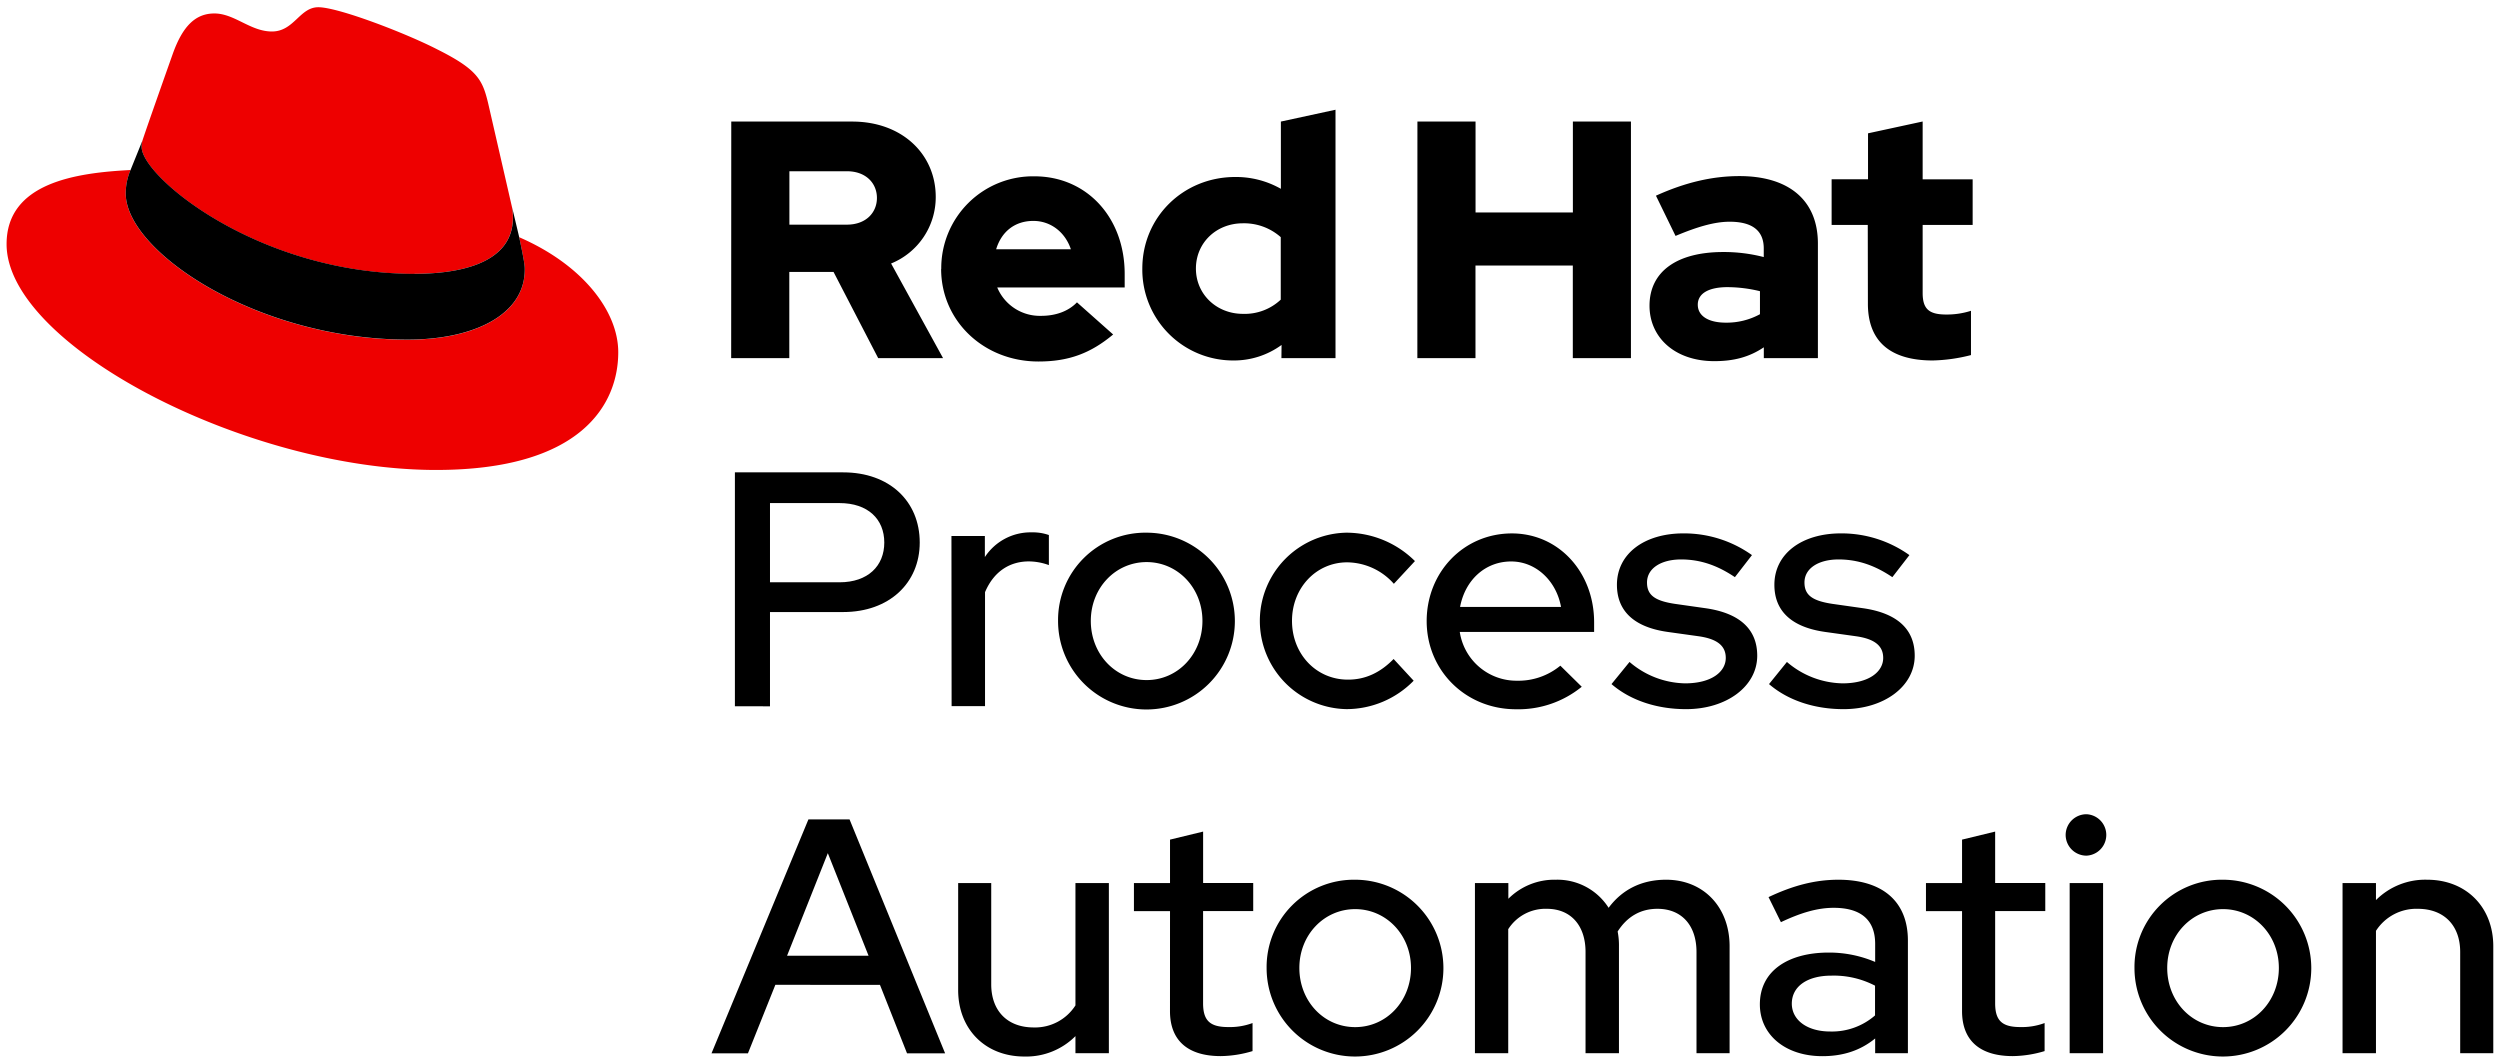 <svg xmlns="http://www.w3.org/2000/svg" viewBox="0 0 778 331"><defs><style>.a{fill:#e00;}</style></defs><title>Logo-Red_Hat-Process_Automation-B-Standard-RGB</title><path d="M228.7,147h33.7c14.35,0,23.82,8.94,23.82,21.84,0,12.58-9.47,21.63-23.82,21.63H239.62v29.33H228.7Zm10.92,9.56v24.65h21.64c8.84,0,13.93-5.09,13.93-12.37s-5.09-12.28-13.93-12.28Z"/><path d="M296.09,166.81h10.4v6.55A17,17,0,0,1,321,165.67a15.17,15.17,0,0,1,5.41.83v9.36a18.41,18.41,0,0,0-6.24-1.15c-5.51,0-10.71,2.71-13.63,9.57v35.47h-10.4Z"/><path d="M356.83,165.77a27.51,27.51,0,1,1-27.56,27.46A27.17,27.17,0,0,1,356.83,165.77Zm0,9.15c-9.67,0-17.37,8-17.37,18.31s7.6,18.41,17.37,18.41,17.37-8.12,17.37-18.41S366.5,174.92,356.83,174.92Z"/><path d="M433.69,205.08l6.24,6.76A29.26,29.26,0,0,1,419,220.68a27.46,27.46,0,0,1,0-54.91,30.34,30.34,0,0,1,21.33,8.84l-6.56,7.07A19.65,19.65,0,0,0,419.23,175c-9.67,0-17.16,8-17.16,18.2,0,10.4,7.59,18.3,17.37,18.3C424.85,211.53,429.53,209.35,433.69,205.08Z"/><path d="M470.5,166c14.56,0,25.59,12.06,25.59,27.66v3H454.28a17.86,17.86,0,0,0,17.89,15.18,20.51,20.51,0,0,0,13.41-4.68l6.66,6.56a31.23,31.23,0,0,1-20.49,7c-15.6,0-27.77-12-27.77-27.45C444,178,455.53,166,470.5,166Zm-16.12,22.88h31.41c-1.45-8.11-7.8-14.15-15.49-14.15C462.18,174.71,455.94,180.54,454.38,188.86Z"/><path d="M507.11,206a27.23,27.23,0,0,0,17.26,6.66c8.32,0,12.69-3.64,12.69-7.91,0-3.74-2.6-5.93-8.53-6.76L519,196.66c-10.4-1.46-15.81-6.45-15.81-14.67,0-9.67,8.53-16,20.69-16a36.37,36.37,0,0,1,21.33,6.76l-5.31,6.86c-5.1-3.43-10.4-5.51-16.74-5.51-6.14,0-10.61,2.7-10.61,7.18,0,3.95,2.49,5.72,8.73,6.65l9.57,1.36c10.71,1.56,16,6.65,16,14.76,0,9.57-9.57,16.64-22.15,16.64-8.84,0-17.17-2.6-23.2-7.8Z"/><path d="M556.09,206a27.26,27.26,0,0,0,17.27,6.66c8.32,0,12.69-3.64,12.69-7.91,0-3.74-2.6-5.93-8.53-6.76L568,196.66c-10.4-1.46-15.81-6.45-15.81-14.67,0-9.67,8.53-16,20.7-16a36.37,36.37,0,0,1,21.32,6.76l-5.31,6.86c-5.09-3.43-10.4-5.51-16.74-5.51-6.14,0-10.61,2.7-10.61,7.18,0,3.95,2.5,5.72,8.74,6.65l9.57,1.36c10.71,1.56,16,6.65,16,14.76,0,9.57-9.57,16.64-22.15,16.64-8.84,0-17.16-2.6-23.19-7.8Z"/><path d="M251.58,255h12.8l29.74,72.8H282.27l-8.43-21.32H241.29l-8.53,21.32H221.42Zm18.72,42.43-12.68-31.93-12.69,31.93Z"/><path d="M308.47,306.32c0,8.22,5,13.42,13.21,13.42a14.91,14.91,0,0,0,13-6.86V274.81h10.4v52.94h-10.4v-5.31a21.63,21.63,0,0,1-15.91,6.35c-12.17,0-20.59-8.53-20.59-20.7V274.81h10.29Z"/><path d="M364.11,283.55H352.88v-8.74h11.23V261.29l10.3-2.5v16H390v8.74h-15.6v28.7c0,5.41,2.18,7.39,7.8,7.39a20.21,20.21,0,0,0,7.59-1.25v8.73a35.44,35.44,0,0,1-9.88,1.56c-10.3,0-15.81-4.88-15.81-14Z"/><path d="M421.73,273.77a27.51,27.51,0,1,1-27.56,27.46A27.17,27.17,0,0,1,421.73,273.77Zm0,9.15c-9.67,0-17.37,8-17.37,18.31s7.59,18.41,17.37,18.41,17.37-8.12,17.37-18.41S431.4,282.92,421.73,282.92Z"/><path d="M459,274.81h10.4v4.89a20.23,20.23,0,0,1,14.77-5.93,18.88,18.88,0,0,1,16.43,8.74c4.26-5.72,10.3-8.74,17.89-8.74,11.65,0,19.76,8.53,19.76,20.7v33.28h-10.3V296.24c0-8.22-4.57-13.42-12.17-13.42-5.3,0-9.46,2.49-12.37,7.07a22.24,22.24,0,0,1,.41,4.58v33.28h-10.4V296.24c0-8.22-4.57-13.42-12.06-13.42a13.75,13.75,0,0,0-12,6.34v38.59H459Z"/><path d="M547.67,312.56c0-10.6,9.05-16.12,21.42-16.12a36.5,36.5,0,0,1,14.46,2.92v-5.62c0-7.49-4.47-11.23-12.9-11.23-5.09,0-10.29,1.56-16.43,4.47l-3.85-7.8c7.49-3.54,14.36-5.41,21.74-5.41,13.62,0,21.63,6.66,21.63,18.93v35.05H583.55v-4.58c-4.58,3.75-10,5.51-16.43,5.51C555.57,328.68,547.67,322,547.67,312.56ZM569.51,321a20.38,20.38,0,0,0,14-5v-9.26a27.78,27.78,0,0,0-13.62-3.12c-7.28,0-12.28,3.22-12.28,8.74C557.65,317.56,562.54,321,569.51,321Z"/><path d="M610.59,283.55H599.36v-8.74h11.23V261.29l10.3-2.5v16h15.6v8.74h-15.6v28.7c0,5.41,2.18,7.39,7.8,7.39a20.21,20.21,0,0,0,7.59-1.25v8.73a35.5,35.5,0,0,1-9.88,1.56c-10.3,0-15.81-4.88-15.81-14Z"/><path d="M642.83,259.83a6.48,6.48,0,0,1,6.45-6.44,6.45,6.45,0,0,1,0,12.89A6.48,6.48,0,0,1,642.83,259.83Zm11.65,67.92h-10.4V274.81h10.4Z"/><path d="M691.81,273.77a27.51,27.51,0,1,1-27.56,27.46A27.17,27.17,0,0,1,691.81,273.77Zm0,9.15c-9.67,0-17.37,8-17.37,18.31s7.6,18.41,17.37,18.41,17.37-8.12,17.37-18.41S701.48,282.92,691.81,282.92Z"/><path d="M729,274.81h10.4v5.3a21.64,21.64,0,0,1,15.92-6.34c12.16,0,20.59,8.53,20.59,20.7v33.28h-10.3V296.24c0-8.22-5-13.42-13.21-13.42a14.92,14.92,0,0,0-13,6.86v38.07H729Z"/><path class="a" d="M129,85.21c12.51,0,30.61-2.59,30.61-17.47a14,14,0,0,0-.31-3.42L151.88,32c-1.73-7.11-3.24-10.35-15.74-16.6-9.7-5-30.83-13.15-37.08-13.15-5.82,0-7.54,7.55-14.44,7.55-6.69,0-11.64-5.61-17.9-5.61-6,0-9.91,4.1-12.93,12.5,0,0-8.41,23.72-9.49,27.16a6.46,6.46,0,0,0-.22,1.95c0,9.21,36.3,39.45,84.94,39.45m32.55-11.43c1.73,8.19,1.73,9,1.73,10.13,0,14-15.74,21.77-36.43,21.77-46.78,0-87.74-27.37-87.74-45.48a18.49,18.49,0,0,1,1.51-7.33c-16.82.86-38.59,3.88-38.59,23.07,0,31.47,74.59,70.27,133.66,70.27,45.27,0,56.69-20.48,56.69-36.64,0-12.73-11-27.17-30.83-35.79"/><path d="M161.57,73.78c1.73,8.19,1.73,9,1.73,10.13,0,14-15.74,21.77-36.43,21.77-46.78,0-87.74-27.37-87.74-45.48a18.49,18.49,0,0,1,1.51-7.33l3.66-9.06a6.46,6.46,0,0,0-.22,1.95c0,9.21,36.3,39.45,84.94,39.45,12.51,0,30.61-2.59,30.61-17.47a14,14,0,0,0-.31-3.42Z"/><path d="M581.29,94.52c0,11.88,7.15,17.66,20.19,17.66a52,52,0,0,0,11.89-1.68V96.72a24.55,24.55,0,0,1-7.68,1.16c-5.36,0-7.36-1.68-7.36-6.73V70h15.56V55.81H598.33v-18l-17,3.68v14.3H570V70h11.25Zm-52.94.31c0-3.68,3.68-5.47,9.25-5.47a43.12,43.12,0,0,1,10.1,1.26v7.16a21.61,21.61,0,0,1-10.62,2.63c-5.47,0-8.73-2.11-8.73-5.58m5.19,17.56c6,0,10.84-1.26,15.36-4.31v3.37h16.83V75.8c0-13.57-9.15-21-24.4-21-8.52,0-16.94,2-26,6.1l6.1,12.52c6.52-2.74,12-4.42,16.83-4.42,7,0,10.62,2.73,10.62,8.31V80a49.48,49.48,0,0,0-12.62-1.57c-14.3,0-22.93,6-22.93,16.72,0,9.78,7.78,17.24,20.19,17.24m-92.44-.94h18.09V82.63h30.29v28.82h18.09V37.83H489.48V66.12H459.19V37.83H441.1ZM372.17,83.58c0-8,6.31-14.09,14.62-14.09a17.2,17.2,0,0,1,11.78,4.31V93.25a16.36,16.36,0,0,1-11.78,4.42c-8.2,0-14.62-6.1-14.62-14.09m26.61,27.87h16.83V34.15l-17,3.68V58.76a28.27,28.27,0,0,0-14.2-3.68c-16.19,0-28.92,12.51-28.92,28.5a28.26,28.26,0,0,0,28.4,28.6,25.1,25.1,0,0,0,14.93-4.83Zm-77.19-42.7c5.36,0,9.88,3.47,11.67,8.83H310c1.68-5.57,5.89-8.83,11.57-8.83M292.88,83.68c0,16.2,13.25,28.82,30.29,28.82,9.36,0,16.19-2.52,23.24-8.41l-11.26-10c-2.62,2.73-6.52,4.2-11.14,4.2a14.37,14.37,0,0,1-13.67-8.83H350V85.26c0-17.67-11.88-30.39-28.08-30.39a28.57,28.57,0,0,0-29,28.81M263.54,53.29c6,0,9.36,3.79,9.36,8.31s-3.37,8.31-9.36,8.31H245.66V53.29Zm-36,58.16h18.09V84.63h13.77l13.89,26.82h20.19L277.31,82A22.27,22.27,0,0,0,291.2,61.28c0-13.25-10.42-23.45-26-23.45H227.57Z"/></svg>